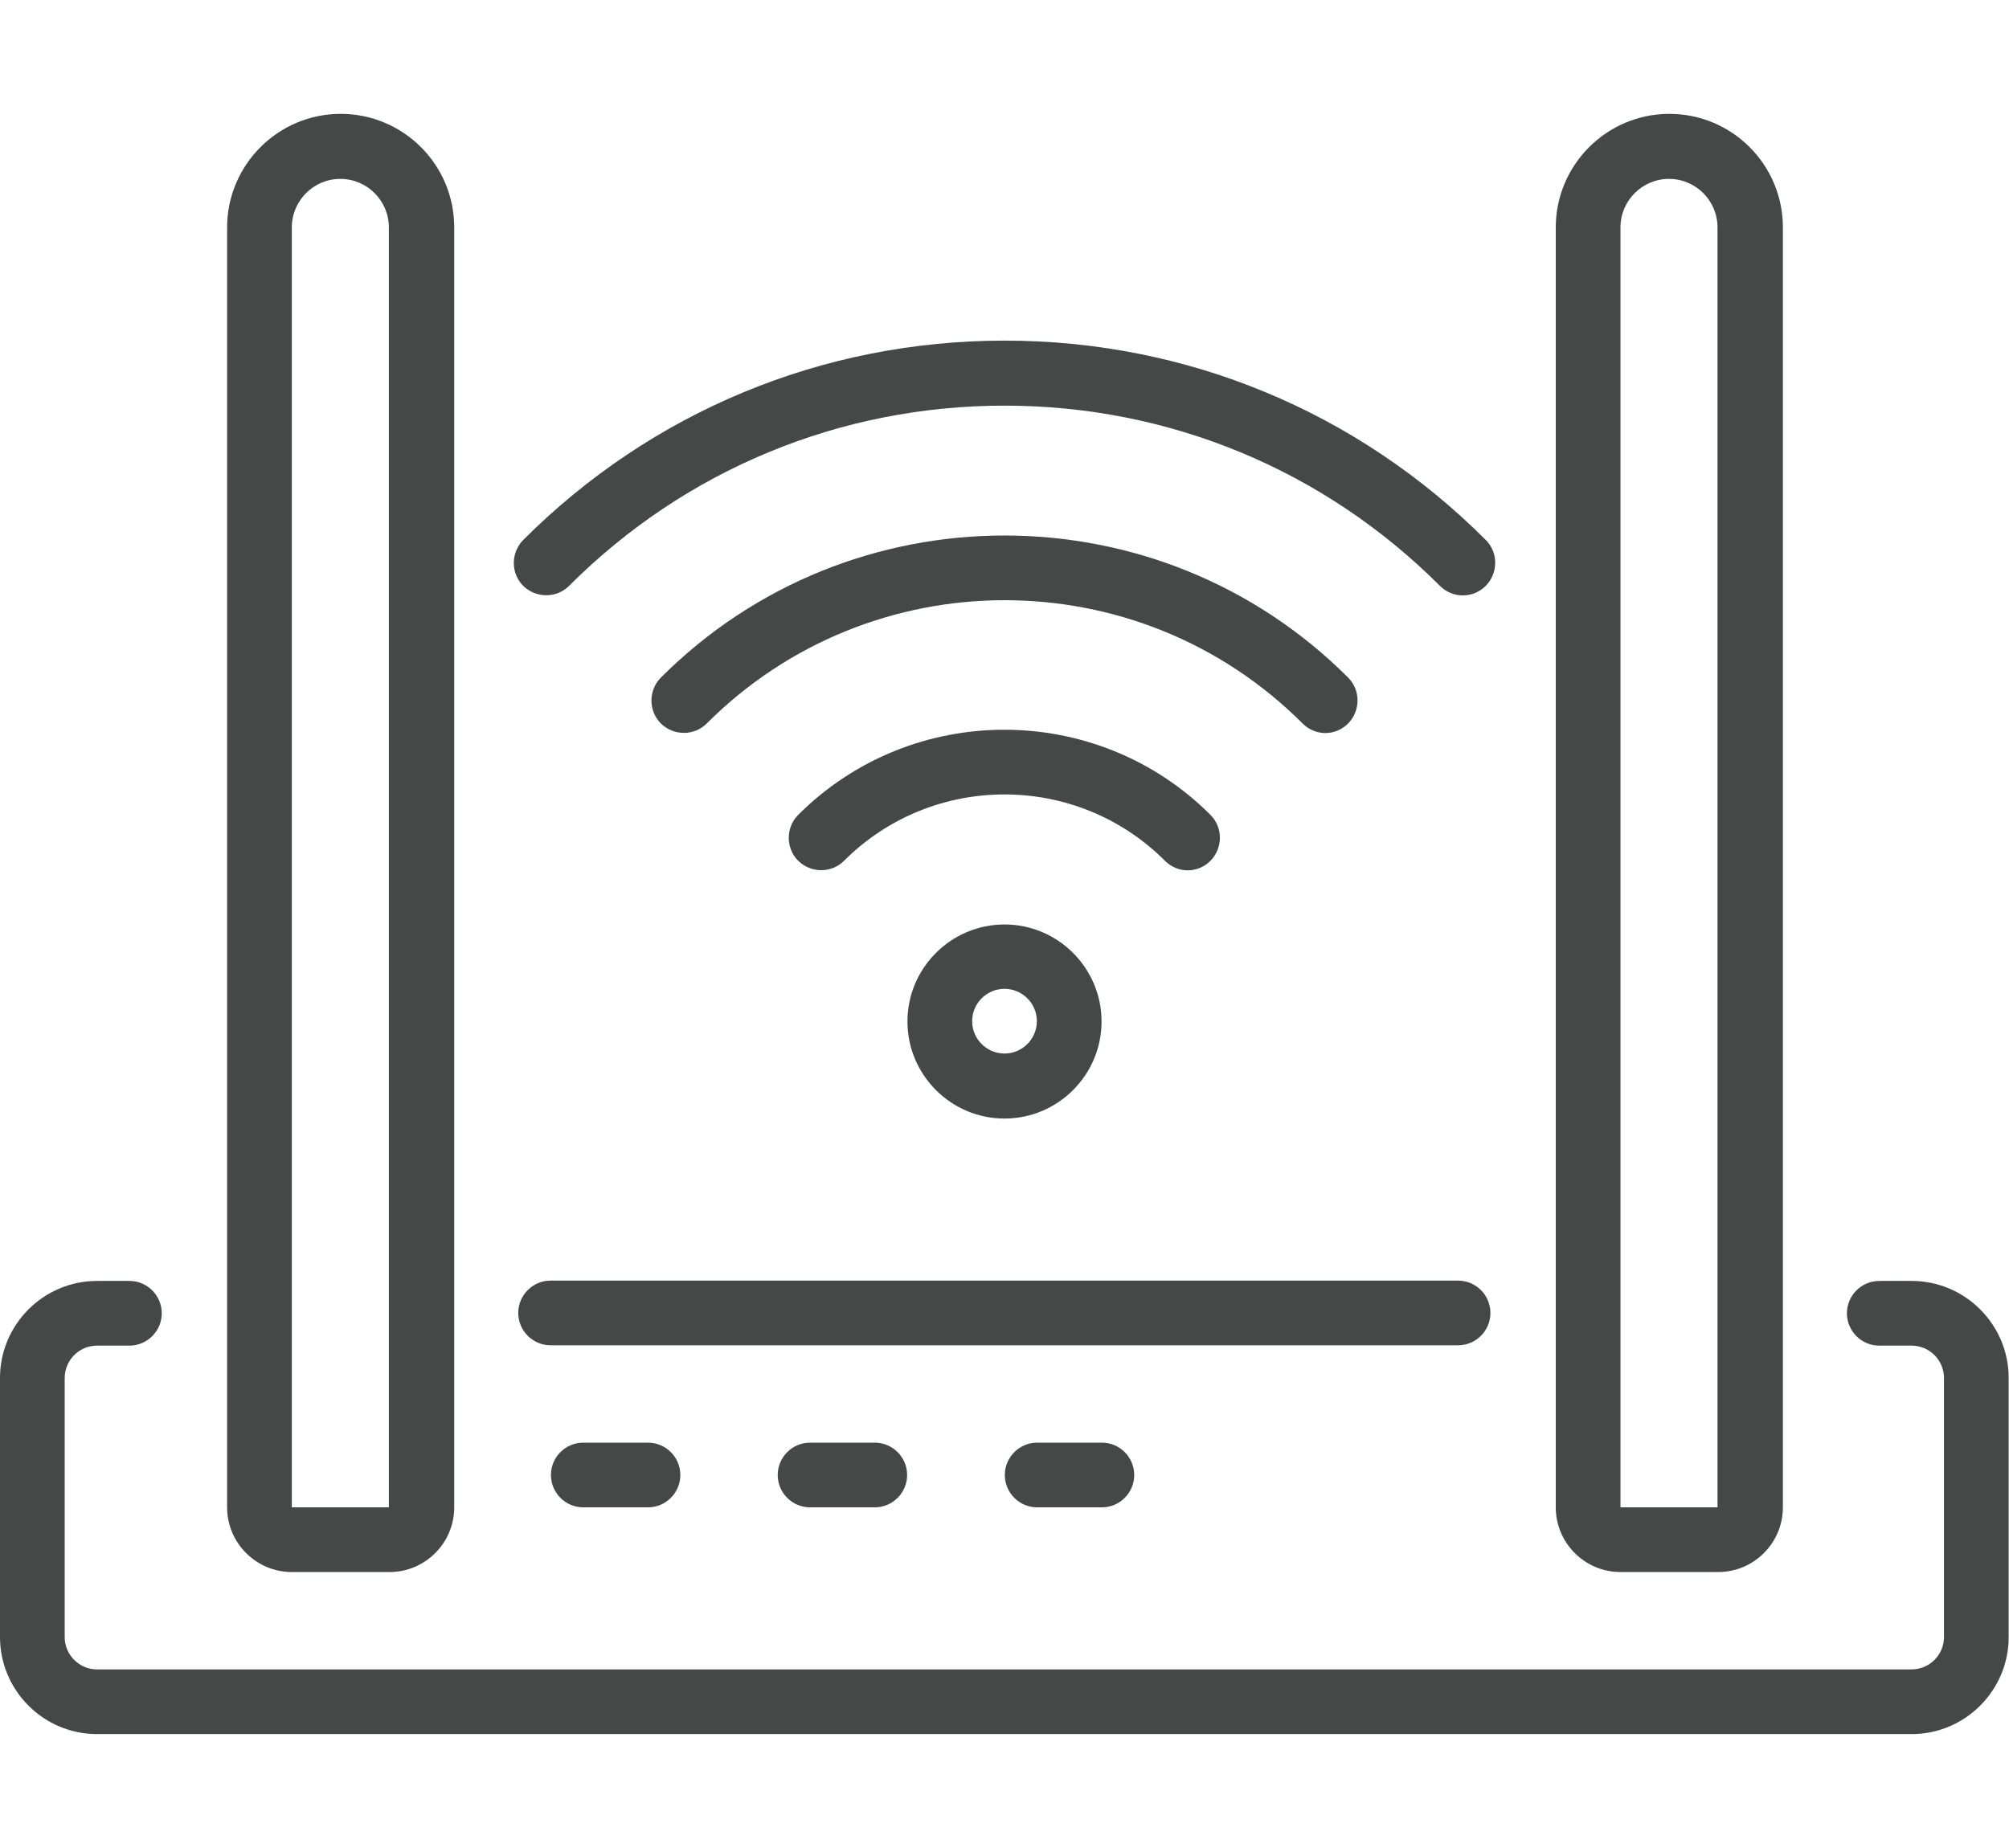 <?xml version="1.0" encoding="UTF-8"?>
<svg id="_レイヤー_3" data-name="レイヤー_3" xmlns="http://www.w3.org/2000/svg" viewBox="0 0 60.86 56">
  <defs>
    <style>
      .cls-1 {
        fill: #464747;
      }
    </style>
  </defs>
  <g id="_レイヤー_7" data-name="レイヤー_7">
    <g>
      <path class="cls-1" d="M57.92,52.54H2.94c-1.62,0-2.94-1.32-2.94-2.94v-7.85c0-1.62,1.32-2.94,2.94-2.94h.98c.54,0,.98.44.98.98s-.44.98-.98.98h-.98c-.54,0-.98.44-.98.98v7.85c0,.54.44.98.98.98h54.97c.54,0,.98-.44.98-.98v-7.85c0-.54-.44-.98-.98-.98h-.98c-.54,0-.98-.44-.98-.98s.44-.98.98-.98h.98c1.62,0,2.94,1.32,2.94,2.94v7.85c0,1.62-1.32,2.94-2.94,2.94Z"/>
      <path class="cls-1" d="M44.17,40.76h-27.49c-.54,0-.98-.44-.98-.98s.44-.98.98-.98h27.49c.54,0,.98.44.98.98s-.44.98-.98.98Z"/>
      <path class="cls-1" d="M52.03,47.63h-2.94c-1.08,0-1.96-.88-1.96-1.96V6.89c0-1.89,1.54-3.44,3.44-3.44s3.44,1.54,3.44,3.44v38.78c0,1.08-.88,1.96-1.96,1.96ZM50.56,5.42c-.81,0-1.47.66-1.47,1.47v38.78h2.94V6.89c0-.81-.66-1.47-1.47-1.47Z"/>
      <path class="cls-1" d="M11.78,47.63h-2.94c-1.08,0-1.96-.88-1.96-1.96V6.89c0-1.89,1.54-3.44,3.44-3.44s3.44,1.54,3.44,3.44v38.78c0,1.08-.88,1.96-1.96,1.96ZM10.31,5.42c-.81,0-1.47.66-1.47,1.47v38.78h2.94V6.89c0-.81-.66-1.47-1.47-1.47Z"/>
      <path class="cls-1" d="M19.63,45.67h-1.96c-.54,0-.98-.44-.98-.98s.44-.98.98-.98h1.96c.54,0,.98.44.98.98s-.44.98-.98.98Z"/>
      <path class="cls-1" d="M26.5,45.67h-1.96c-.54,0-.98-.44-.98-.98s.44-.98.98-.98h1.96c.54,0,.98.44.98.98s-.44.98-.98.98Z"/>
      <path class="cls-1" d="M33.38,45.67h-1.96c-.54,0-.98-.44-.98-.98s.44-.98.98-.98h1.96c.54,0,.98.44.98.98s-.44.98-.98.98Z"/>
      <path class="cls-1" d="M30.43,33.89c-1.62,0-2.94-1.32-2.94-2.94s1.32-2.94,2.94-2.94,2.94,1.32,2.94,2.94-1.32,2.94-2.94,2.94ZM30.43,29.96c-.54,0-.98.44-.98.98s.44.98.98.98.98-.44.98-.98-.44-.98-.98-.98Z"/>
      <path class="cls-1" d="M35.98,26.37c-.25,0-.5-.1-.69-.29-2.68-2.68-7.04-2.68-9.72,0-.38.38-1,.38-1.39,0-.38-.38-.38-1.01,0-1.39,3.44-3.44,9.05-3.44,12.49,0,.38.38.38,1,0,1.39-.19.19-.44.29-.69.29Z"/>
      <path class="cls-1" d="M40.15,22.21c-.25,0-.5-.1-.69-.29-4.98-4.98-13.07-4.98-18.05,0-.38.38-1,.38-1.39,0-.38-.38-.38-1.01,0-1.39,5.74-5.74,15.08-5.74,20.82,0,.38.38.38,1,0,1.39-.19.19-.44.29-.69.29Z"/>
      <path class="cls-1" d="M44.31,18.04c-.25,0-.5-.1-.69-.29-3.52-3.52-8.21-5.46-13.19-5.46s-9.67,1.94-13.19,5.46c-.38.38-1,.38-1.39,0-.38-.38-.38-1,0-1.39,3.89-3.89,9.07-6.04,14.58-6.04s10.68,2.14,14.58,6.04c.38.38.38,1,0,1.39-.19.19-.44.29-.69.29Z"/>
    </g>
  </g>
</svg>